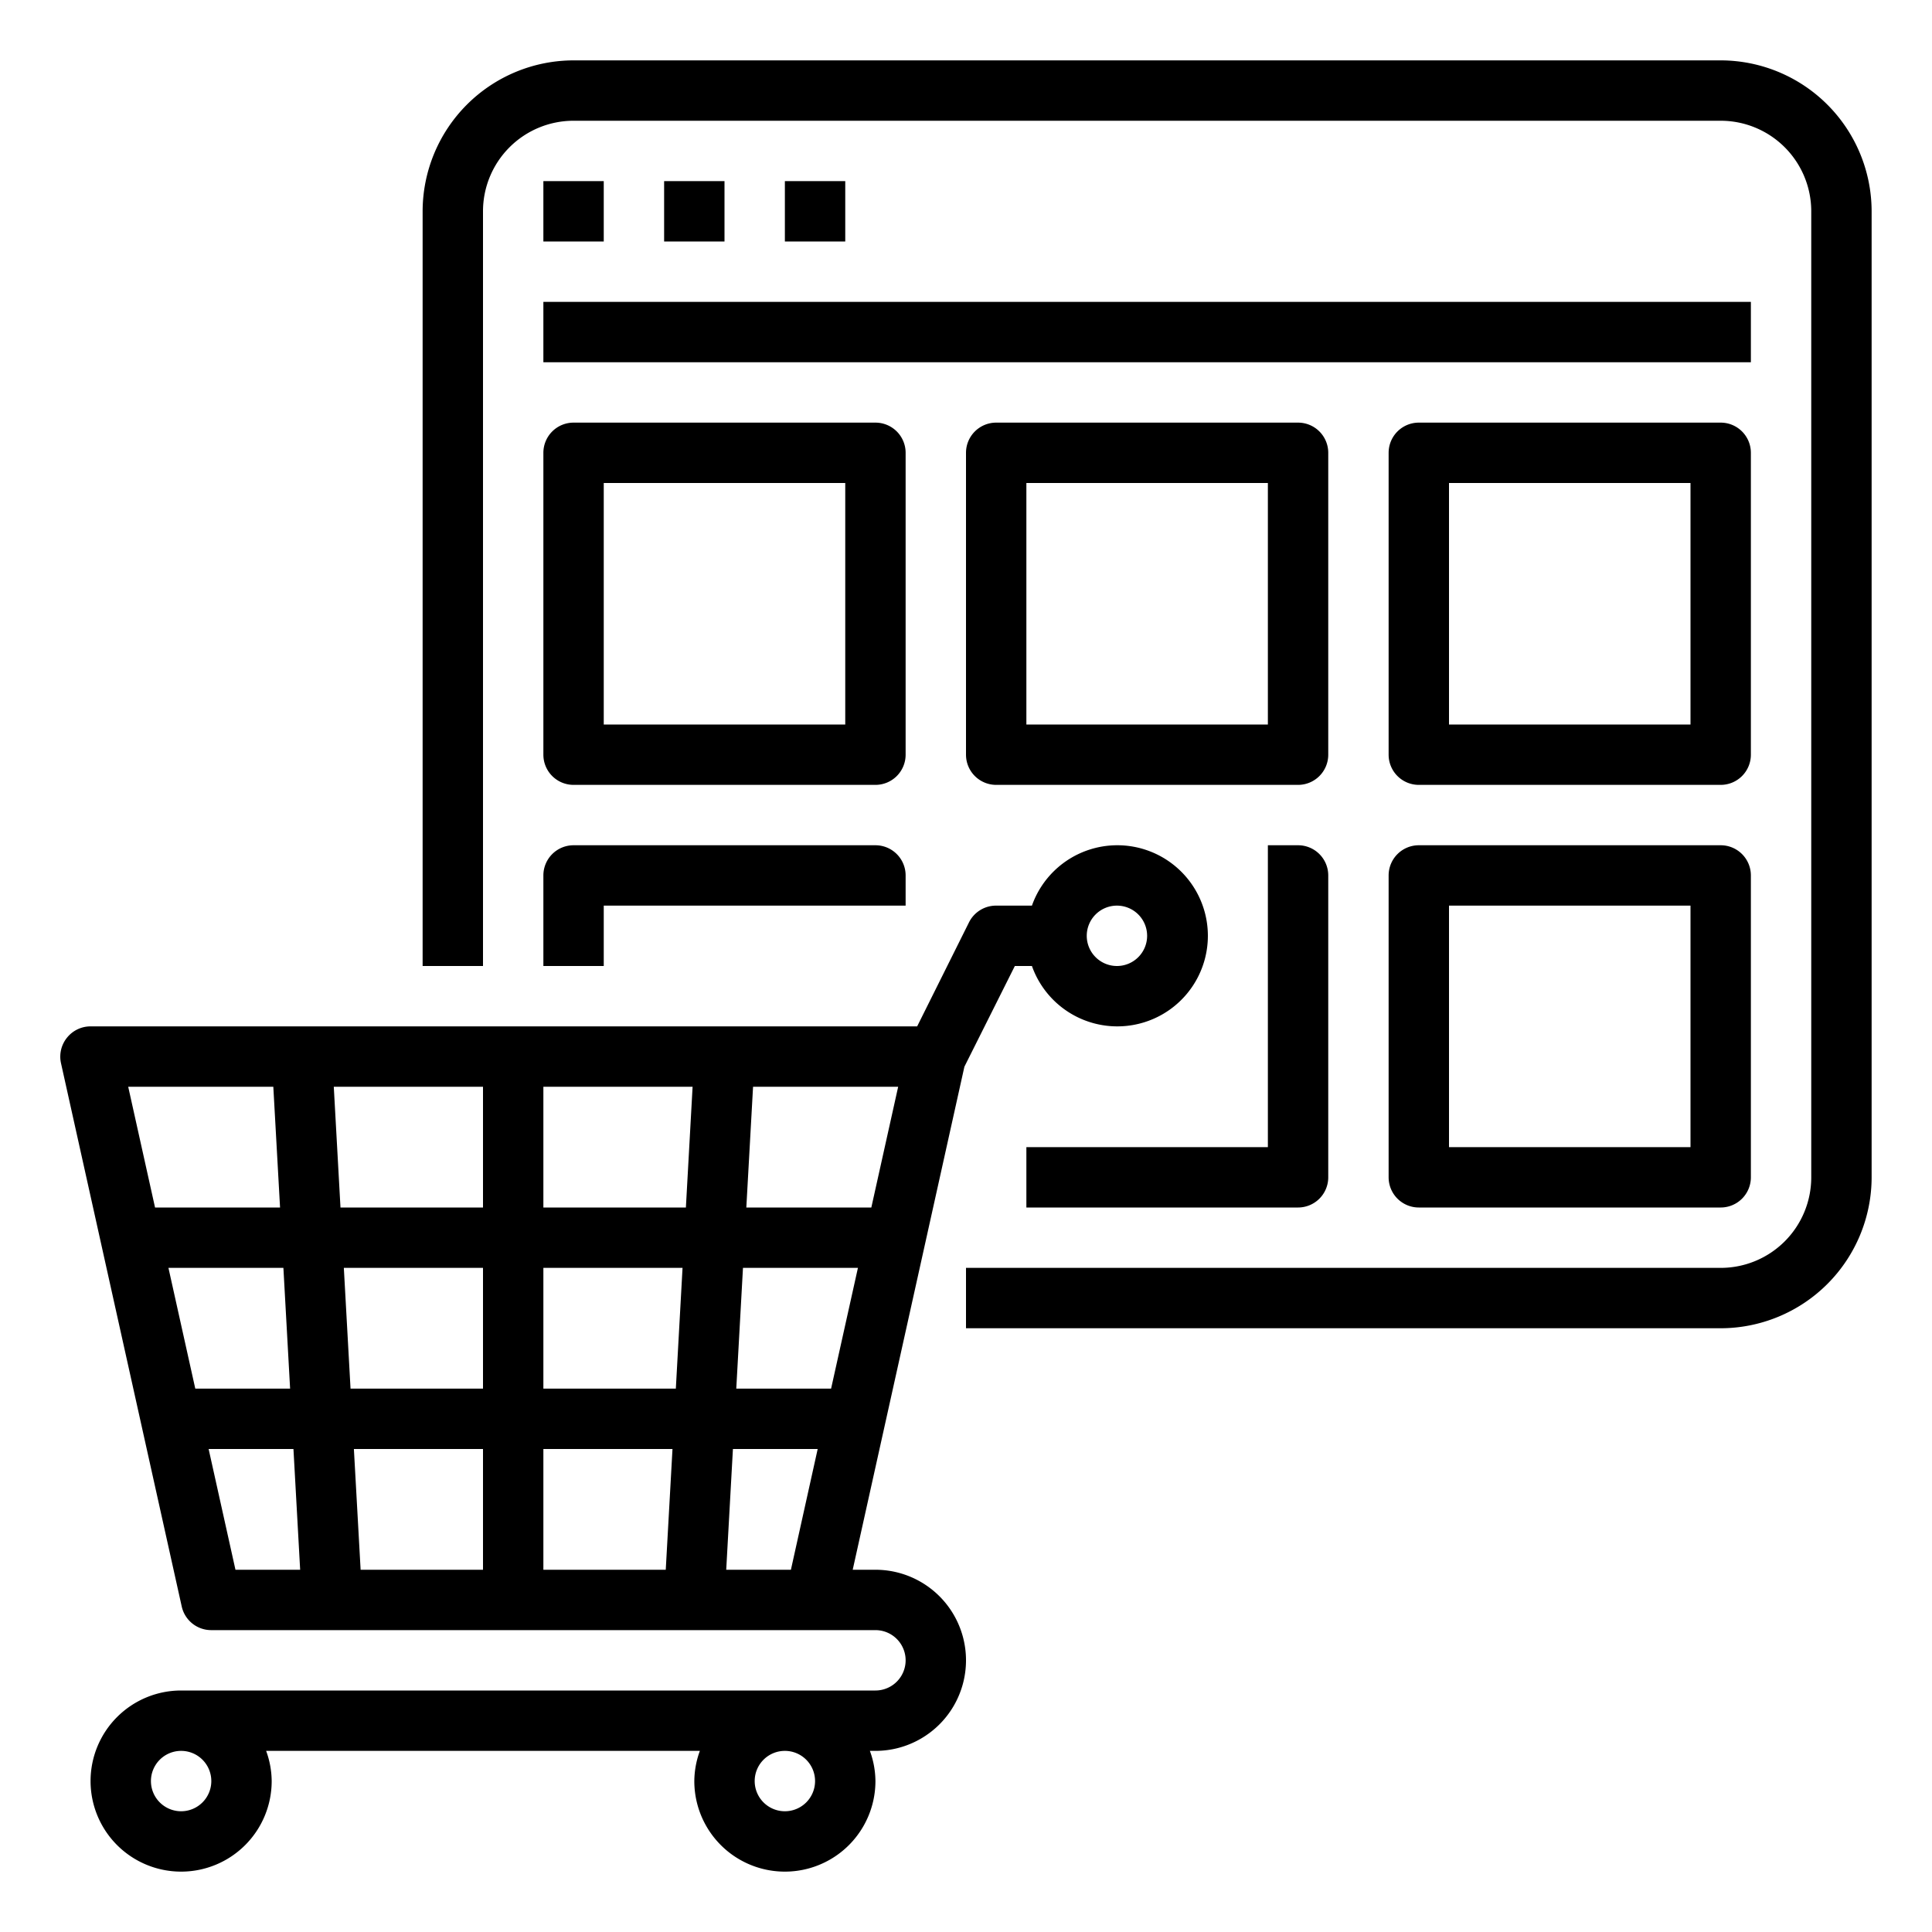 <svg height='100px' width='100px'  fill="#000000" xmlns="http://www.w3.org/2000/svg" viewBox="0 0 64 64" x="0px" y="0px"><g><path d="M57,2H19a5.006,5.006,0,0,0-5,5V32h2V7a3,3,0,0,1,3-3H57a3,3,0,0,1,3,3V39a3,3,0,0,1-3,3H32v2H57a5.006,5.006,0,0,0,5-5V7A5.006,5.006,0,0,0,57,2Z"></path><rect x="18" y="6" width="2" height="2"></rect><rect x="22" y="6" width="2" height="2"></rect><rect x="26" y="6" width="2" height="2"></rect><rect x="18" y="10" width="40" height="2"></rect><path d="M18,25a1,1,0,0,0,1,1H29a1,1,0,0,0,1-1V15a1,1,0,0,0-1-1H19a1,1,0,0,0-1,1Zm2-9h8v8H20Z"></path><path d="M44,15a1,1,0,0,0-1-1H33a1,1,0,0,0-1,1V25a1,1,0,0,0,1,1H43a1,1,0,0,0,1-1Zm-2,9H34V16h8Z"></path><path d="M58,15a1,1,0,0,0-1-1H47a1,1,0,0,0-1,1V25a1,1,0,0,0,1,1H57a1,1,0,0,0,1-1Zm-2,9H48V16h8Z"></path><path d="M18,32h2V30H30V29a1,1,0,0,0-1-1H19a1,1,0,0,0-1,1Z"></path><path d="M43,28H42V38H34v2h9a1,1,0,0,0,1-1V29A1,1,0,0,0,43,28Z"></path><path d="M57,28H47a1,1,0,0,0-1,1V39a1,1,0,0,0,1,1H57a1,1,0,0,0,1-1V29A1,1,0,0,0,57,28ZM56,38H48V30h8Z"></path><path d="M2.22,34.374a1,1,0,0,0-.2.843l4,18A1,1,0,0,0,7,54H29a1,1,0,0,1,0,2H6a3,3,0,1,0,3,3,2.966,2.966,0,0,0-.184-1H23.184A2.966,2.966,0,0,0,23,59a3,3,0,0,0,6,0,2.966,2.966,0,0,0-.184-1H29a3,3,0,0,0,0-6h-.753l3.7-16.664L33.618,32h.566a3,3,0,1,0,0-2H33a1,1,0,0,0-.9.553L30.382,34H3A1,1,0,0,0,2.22,34.374ZM6,60a1,1,0,1,1,1-1A1,1,0,0,1,6,60Zm20,0a1,1,0,1,1,1-1A1,1,0,0,1,26,60ZM37,30a1,1,0,1,1-1,1A1,1,0,0,1,37,30ZM16,52H11.946l-.223-4H16Zm0-6H11.612l-.222-4H16Zm8.946-10h4.807l-.889,4H24.723Zm-.334,6H28.42l-.889,4H24.39Zm-.333,6h2.808L26.2,52H24.057ZM18,36h4.943l-.222,4H18Zm0,6h4.61l-.222,4H18Zm0,6h4.277l-.223,4H18ZM16,36v4H11.279l-.222-4ZM9.943,52H7.8l-.889-4H9.721ZM9.61,46H6.469L5.58,42H9.388ZM9.054,36l.223,4H5.136l-.889-4Z"></path></g></svg>